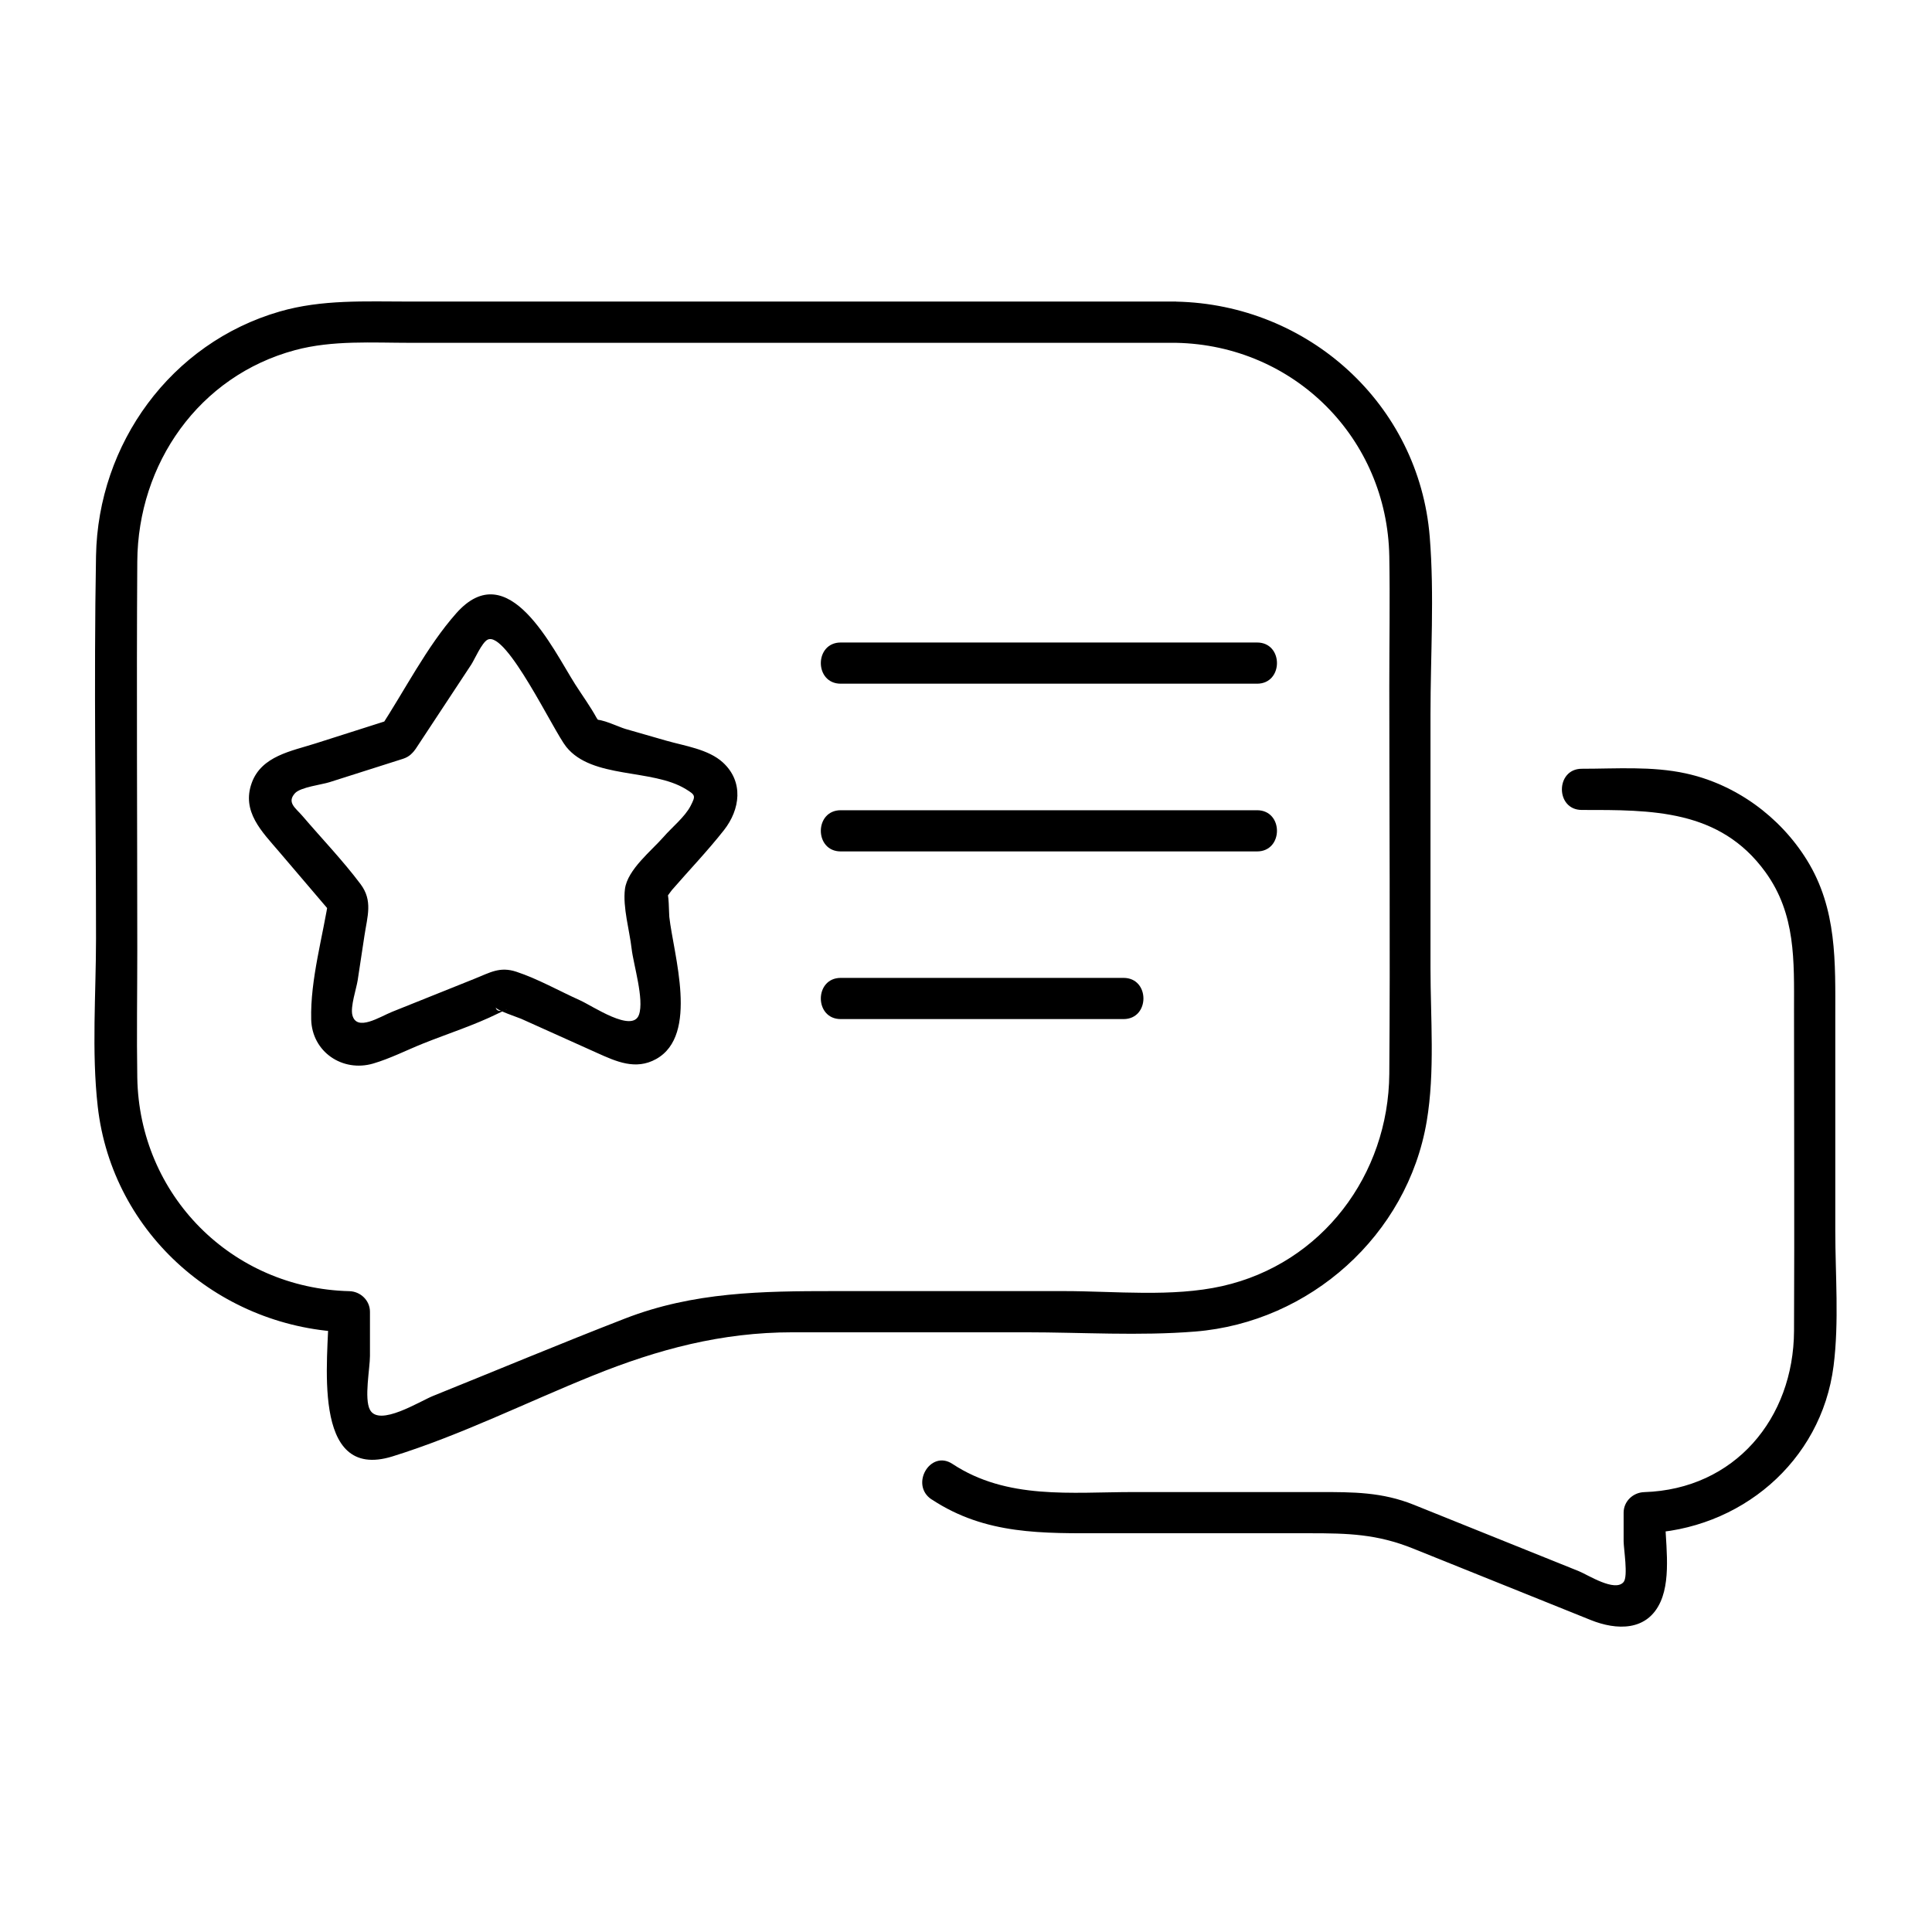 <svg width="500" height="500" viewBox="0 0 500 500" fill="none" xmlns="http://www.w3.org/2000/svg">
<path d="M304.397 78.043H105.838C94.626 78.043 83.308 77.457 72.398 80.619C44.2 88.775 25.366 114.841 24.85 143.874C24.264 176.852 24.85 209.9 24.85 242.896C24.85 257.199 23.678 272.107 25.294 286.357C29.061 319.583 57.366 343.996 90.397 344.796L85.067 339.466C85.067 350.979 80.163 383.548 101.555 376.921C119.146 371.466 136.31 362.902 153.403 356.008C170.318 349.185 186.718 344.796 205.144 344.796H265.484C279.983 344.796 294.855 345.773 309.336 344.601C338.973 342.202 364.257 319.69 369.233 290.195C371.4 277.33 370.21 263.489 370.21 250.518V184.776C370.21 169.62 371.24 154.055 370.014 138.917C367.225 104.553 338.529 78.754 304.397 78.061C297.538 77.918 297.538 88.579 304.397 88.722C334.958 89.343 359.016 113.437 359.549 143.998C359.744 155.192 359.549 166.404 359.549 177.598C359.549 211.02 359.798 244.459 359.549 277.899C359.353 304.018 342.172 327.01 316.319 332.838C303.366 335.752 288.547 334.135 275.399 334.135H215.893C197.272 334.135 179.522 334.331 161.736 341.242C145.105 347.692 128.652 354.586 112.11 361.249C108.609 362.653 98.126 369.316 95.745 364.856C94.199 361.978 95.745 354.142 95.745 350.908V339.483C95.745 336.552 93.293 334.224 90.415 334.153C59.978 333.407 36.044 309.331 35.529 278.876C35.351 267.931 35.529 256.986 35.529 246.041C35.529 212.477 35.316 178.895 35.529 145.331C35.689 120.011 51.467 97.286 76.396 90.605C86.062 88.011 96.403 88.722 106.335 88.722H304.397C311.255 88.722 311.273 78.061 304.397 78.061V78.043Z" fill="black"/>
<path d="M241.143 388.061C255.144 397.301 269.909 396.803 285.794 396.803H338.867C348.924 396.803 356.351 396.999 365.715 400.766C381.031 406.931 396.365 413.097 411.681 419.262C418.309 421.928 426.34 422.265 429.787 414.447C432.648 407.944 430.871 398.403 430.871 391.473L425.54 396.803C450.22 396.022 471.347 378.396 474.527 353.502C475.984 342.042 474.971 329.995 474.971 318.481V263.294C474.971 249.061 475.487 235.238 467.598 222.533C460.65 211.34 449.225 202.988 436.308 200.163C427.548 198.244 418.273 198.955 409.371 198.955C402.513 198.955 402.495 209.616 409.371 209.616C427.371 209.616 445.05 209.385 456.866 225.661C464.808 236.588 464.293 248.724 464.293 261.392C464.293 289.075 464.417 316.758 464.293 344.441C464.186 367.077 448.941 385.414 425.523 386.16C422.644 386.249 420.192 388.523 420.192 391.491V398.865C420.192 400.783 421.4 407.962 420.192 409.419C417.953 412.137 410.882 407.535 408.625 406.629C394.393 400.908 380.161 395.169 365.928 389.447C357.684 386.125 350.203 386.143 341.462 386.143H293.363C277.23 386.143 260.634 388.186 246.491 378.858C240.752 375.073 235.404 384.295 241.107 388.061H241.143Z" fill="black"/>
<path d="M107.51 193.909C110.353 189.591 113.196 185.291 116.039 180.974C118.011 177.989 119.983 174.986 121.955 172.001C122.808 170.704 124.709 166.244 126.22 165.533C131.07 163.259 143.242 189.165 146.546 193.287C153.281 201.656 168.703 198.866 177.445 204.197C180.022 205.778 180.057 205.938 178.742 208.532C177.303 211.375 173.821 214.182 171.759 216.563C168.632 220.153 162.396 225.039 161.738 230.067C161.134 234.758 162.929 240.835 163.462 245.508C163.924 249.612 166.767 258.656 165.363 262.618C163.675 267.416 153.369 260.344 150.118 258.887C144.734 256.471 139.279 253.361 133.665 251.496C129.311 250.056 126.824 251.709 122.666 253.361C115.612 256.186 108.54 259.011 101.486 261.854C98.306 263.134 92.318 267.06 91.199 262.725C90.63 260.539 92.229 255.884 92.567 253.699C93.153 249.879 93.722 246.041 94.308 242.221C95.072 237.121 96.547 233.105 93.295 228.788C88.693 222.658 83.256 217.008 78.281 211.18C76.54 209.136 74.141 207.715 76.344 205.281C77.766 203.717 83.31 203.06 85.246 202.438C91.59 200.412 97.933 198.387 104.294 196.379C110.815 194.3 108.025 184.012 101.451 186.091C94.859 188.188 88.249 190.302 81.657 192.399C75.438 194.389 67.674 195.632 65.151 202.615C62.468 210.025 67.78 215.213 72.151 220.33C76.949 225.945 81.728 231.577 86.526 237.192C86.064 235.469 85.62 233.727 85.157 232.004C83.612 242.238 80.271 253.486 80.538 263.844C80.751 272.213 88.622 277.544 96.547 275.252C100.936 273.972 105.253 271.769 109.5 270.063C115.896 267.505 122.719 265.337 128.903 262.281C134.233 259.651 128.654 263.169 128.299 260.699C128.405 261.446 134.18 263.347 134.891 263.667C141.429 266.616 147.986 269.548 154.524 272.497C159.464 274.718 164.51 277.028 169.805 274.079C180.963 267.878 174.3 247.053 173.216 237.281C173.11 236.393 173.163 230.938 172.47 230.547C172.772 230.707 169.627 233.994 171.475 233.123C172.328 232.715 173.323 231.009 173.927 230.298C178.387 225.163 183.149 220.188 187.36 214.84C191.553 209.509 192.53 202.313 187.076 197.32C183.327 193.891 177.232 193.056 172.506 191.706L161.809 188.632C160.246 188.188 155.413 185.807 153.743 186.322C152.232 186.784 155.981 187.85 155.892 188.152C155.999 187.797 154.542 186.073 154.418 185.824C152.783 182.839 150.722 180.014 148.892 177.154C143.011 167.914 131.603 143.465 118.082 158.71C110.371 167.417 104.685 178.824 98.288 188.525C94.504 194.264 103.725 199.613 107.492 193.909H107.51Z" fill="black"/>
<path d="M217.582 176.94H325.328C332.187 176.94 332.204 166.28 325.328 166.28H217.582C210.724 166.28 210.706 176.94 217.582 176.94Z" fill="black"/>
<path d="M217.582 220.348H325.328C332.187 220.348 332.204 209.687 325.328 209.687H217.582C210.724 209.687 210.706 220.348 217.582 220.348Z" fill="black"/>
<path d="M217.582 263.738H290.769C297.628 263.738 297.645 253.077 290.769 253.077H217.582C210.724 253.077 210.706 263.738 217.582 263.738Z" fill="black"/>
</svg>
